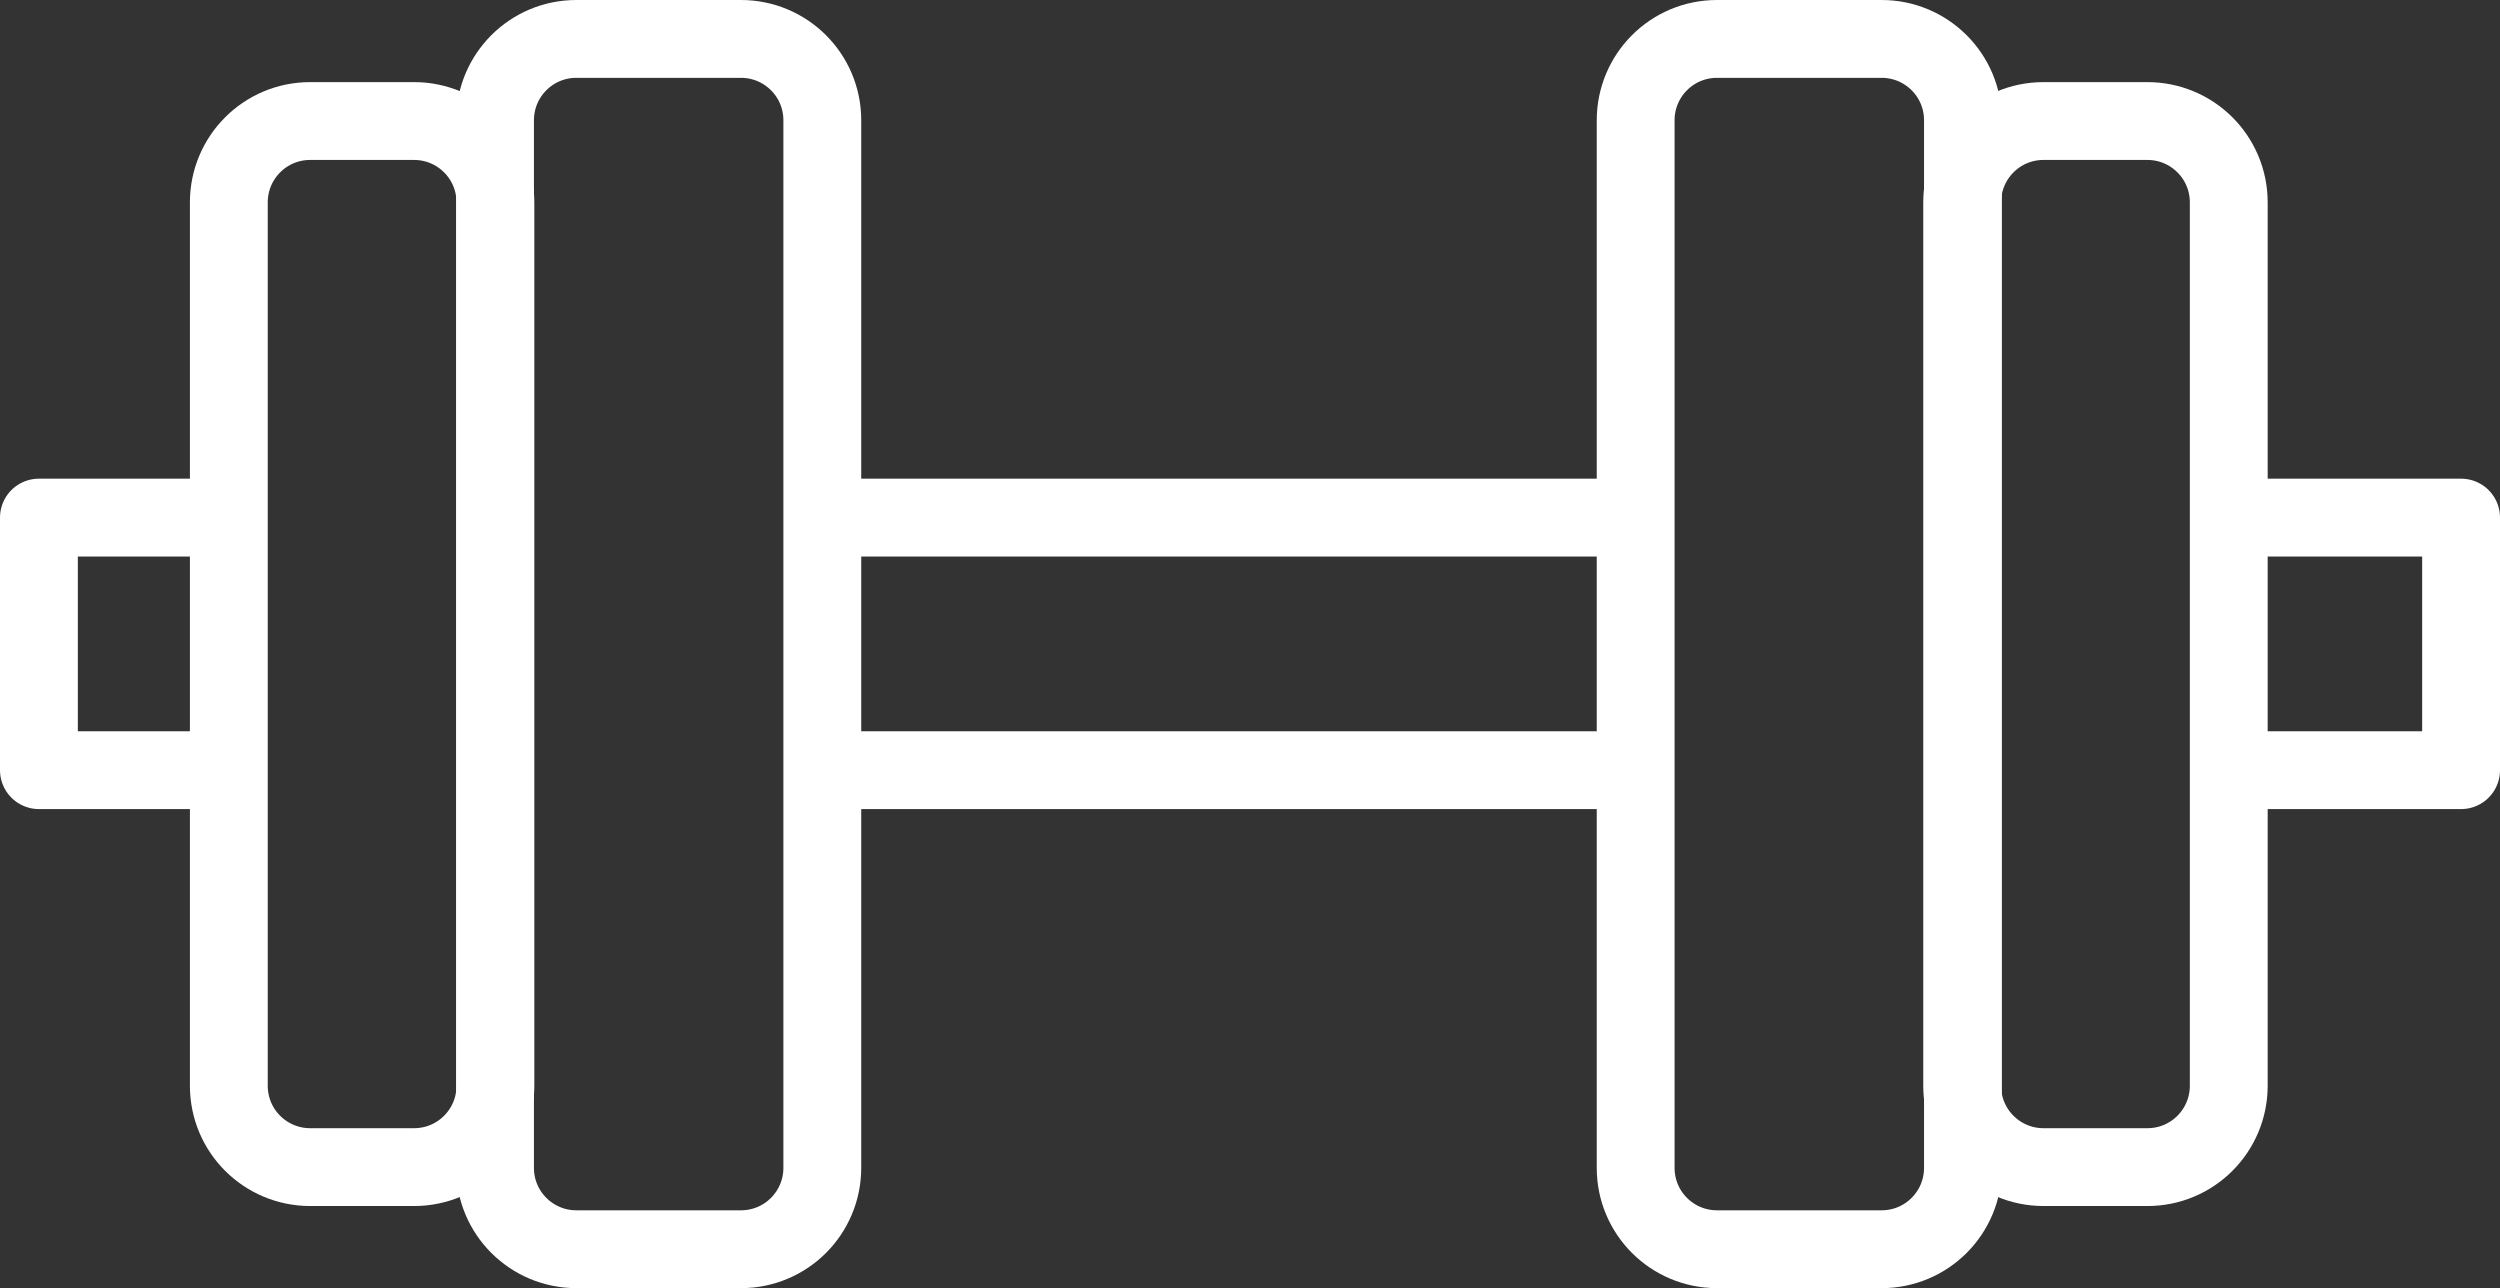 <?xml version="1.0" encoding="UTF-8"?>
<svg id="Layer_2" data-name="Layer 2" xmlns="http://www.w3.org/2000/svg" viewBox="0 0 64.24 33.1">
  <rect x="0" y="0" width="64.24" height="33.1" fill="#333333" stroke="none"/>
  <defs>
    <style>
      .cls-1 {
        fill: none;
        stroke: #fff;
        stroke-linecap: round;
        stroke-linejoin: round;
        stroke-width: 2px;
      }
    </style>
  </defs>
  <g id="_קטגוריות_אייקונים" data-name="קטגוריות אייקונים">
    <g id="g2424">
      <g id="g2426">
        <path id="path2428" class="cls-1" d="M41.8,19.79h-20.38"/>
      </g>
      <g id="g2430">
        <path id="path2432" class="cls-1" d="M21.43,13.3h20.38"/>
      </g>
      <g id="g2434">
        <g id="g2436">
          <g id="g2442">
            <path id="path2444" class="cls-1" d="M57.4,13.3h5.84v6.49h-5.84"/>
          </g>
          <g id="g2446">
            <path id="path2448" class="cls-1" d="M5.73,19.79H1v-6.49h4.73"/>
          </g>
          <g id="g2450">
            <path id="path2452" class="cls-1" d="M10.64,29.99h-2.67c-1.15,0-2.09-.93-2.09-2.09V5.2c0-1.15.93-2.09,2.09-2.09h2.67c1.15,0,2.09.93,2.09,2.09v22.7c0,1.15-.93,2.09-2.09,2.09Z"/>
          </g>
          <g id="g2454">
            <path id="path2456" class="cls-1" d="M19.04,32.1h-4.23c-1.15,0-2.09-.93-2.09-2.09V3.09c0-1.15.93-2.09,2.09-2.09h4.23c1.15,0,2.09.93,2.09,2.09v26.92c0,1.15-.93,2.09-2.09,2.09Z"/>
          </g>
          <g id="g2458">
            <path id="path2460" class="cls-1" d="M52.51,3.11h2.67c1.15,0,2.09.93,2.09,2.09v22.7c0,1.15-.93,2.09-2.09,2.09h-2.67c-1.15,0-2.09-.93-2.09-2.09V5.2c0-1.15.93-2.09,2.09-2.09Z"/>
          </g>
          <g id="g2462">
            <path id="path2464" class="cls-1" d="M44.12,1h4.23c1.15,0,2.09.93,2.09,2.09v26.92c0,1.15-.93,2.09-2.09,2.09h-4.23c-1.15,0-2.09-.93-2.09-2.09V3.09c0-1.15.93-2.09,2.09-2.09Z"/>
          </g>
        </g>
      </g>
    </g>
  </g>
</svg>